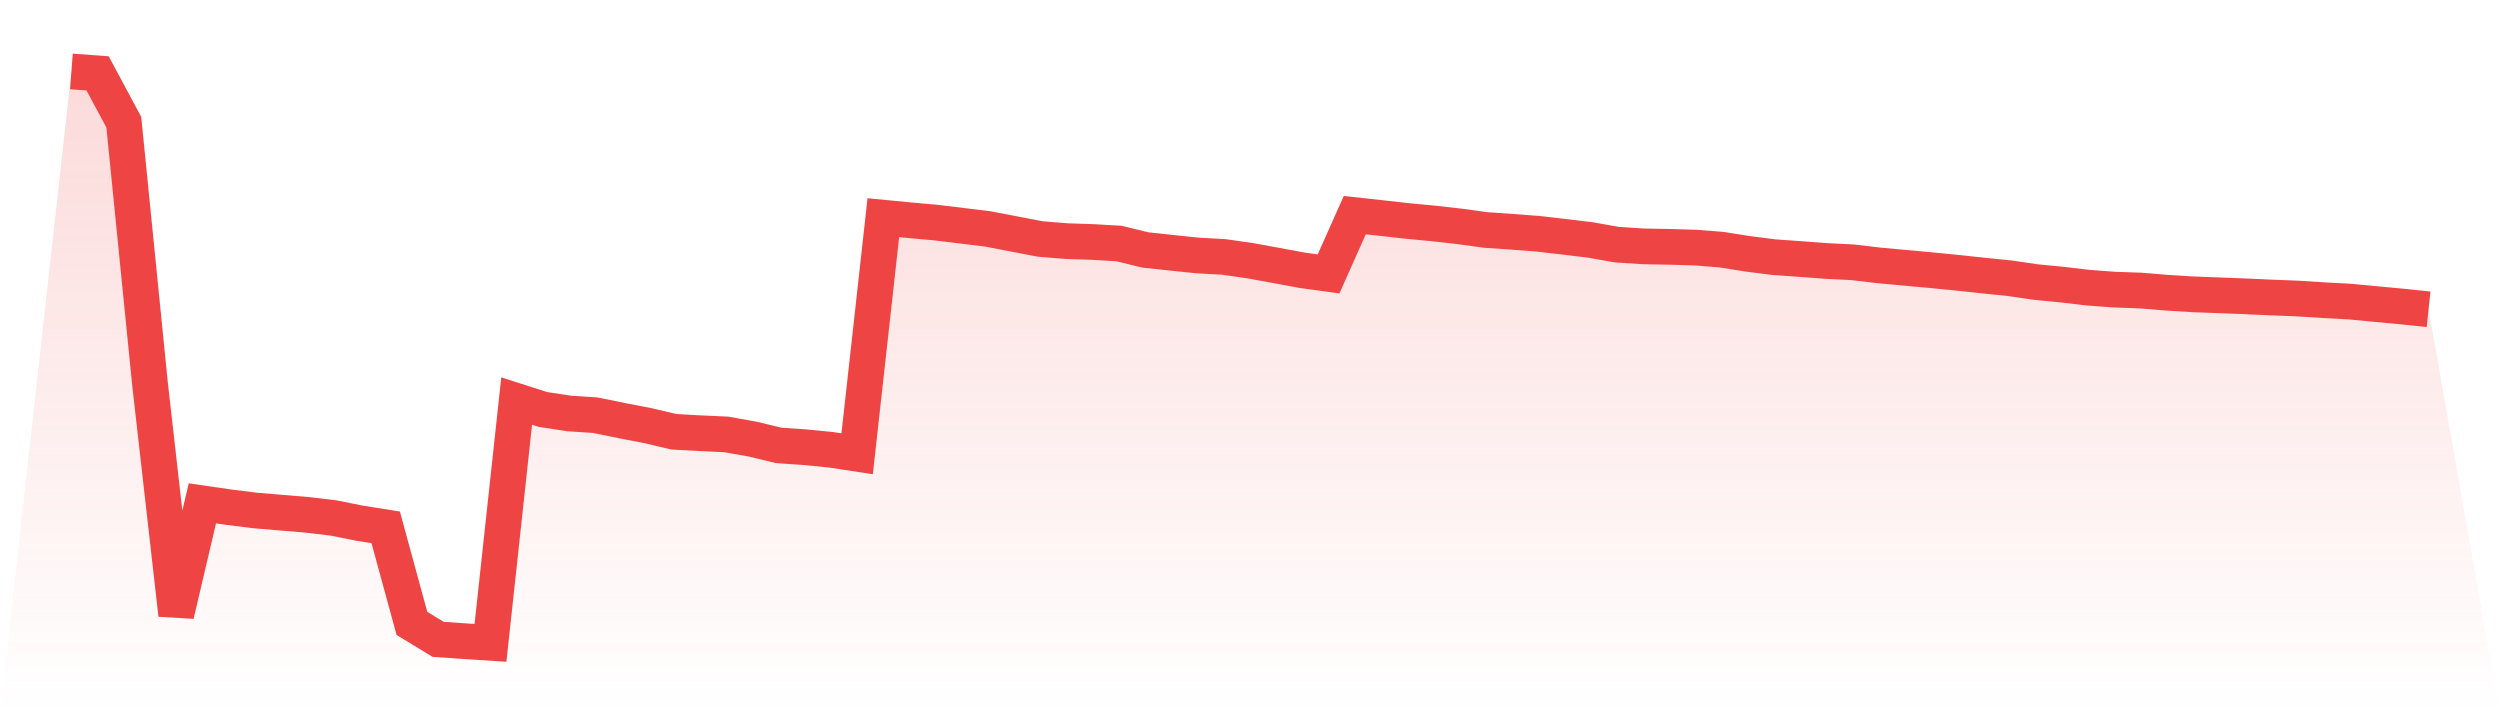 <svg viewBox="0 0 140 40" xmlns="http://www.w3.org/2000/svg">
<defs>
<linearGradient id="gradient" x1="0" x2="0" y1="0" y2="1">
<stop offset="0%" stop-color="#ef4444" stop-opacity="0.2"/>
<stop offset="100%" stop-color="#ef4444" stop-opacity="0"/>
</linearGradient>
</defs>
<path d="M4,4 L4,4 L5.467,4.11 L6.933,6.844 L8.4,21.495 L9.867,34.427 L11.333,28.187 L12.8,28.401 L14.267,28.584 L15.733,28.708 L17.2,28.831 L18.667,29.005 L20.133,29.298 L21.6,29.532 L23.067,34.909 L24.533,35.802 L26,35.905 L27.467,36 L28.933,22.459 L30.4,22.929 L31.867,23.154 L33.333,23.251 L34.8,23.55 L36.267,23.833 L37.733,24.178 L39.2,24.26 L40.667,24.327 L42.133,24.587 L43.6,24.941 L45.067,25.043 L46.533,25.187 L48,25.411 L49.467,12.191 L50.933,12.332 L52.4,12.464 L53.867,12.642 L55.333,12.822 L56.8,13.105 L58.267,13.384 L59.733,13.503 L61.2,13.552 L62.667,13.637 L64.133,13.996 L65.6,14.155 L67.067,14.306 L68.533,14.388 L70,14.597 L71.467,14.866 L72.933,15.137 L74.4,15.339 L75.867,12.048 L77.333,12.208 L78.8,12.373 L80.267,12.512 L81.733,12.677 L83.2,12.879 L84.667,12.98 L86.133,13.091 L87.6,13.259 L89.067,13.438 L90.533,13.699 L92,13.796 L93.467,13.822 L94.933,13.865 L96.4,13.98 L97.867,14.213 L99.333,14.4 L100.8,14.504 L102.267,14.614 L103.733,14.687 L105.2,14.86 L106.667,14.995 L108.133,15.129 L109.6,15.273 L111.067,15.431 L112.533,15.579 L114,15.794 L115.467,15.937 L116.933,16.109 L118.4,16.219 L119.867,16.27 L121.333,16.391 L122.8,16.482 L124.267,16.537 L125.733,16.593 L127.2,16.66 L128.667,16.717 L130.133,16.811 L131.6,16.889 L133.067,17.03 L134.533,17.166 L136,17.321 L140,40 L0,40 z" fill="url(#gradient)"/>
<path d="M4,4 L4,4 L5.467,4.11 L6.933,6.844 L8.4,21.495 L9.867,34.427 L11.333,28.187 L12.8,28.401 L14.267,28.584 L15.733,28.708 L17.2,28.831 L18.667,29.005 L20.133,29.298 L21.6,29.532 L23.067,34.909 L24.533,35.802 L26,35.905 L27.467,36 L28.933,22.459 L30.4,22.929 L31.867,23.154 L33.333,23.251 L34.8,23.55 L36.267,23.833 L37.733,24.178 L39.2,24.26 L40.667,24.327 L42.133,24.587 L43.6,24.941 L45.067,25.043 L46.533,25.187 L48,25.411 L49.467,12.191 L50.933,12.332 L52.4,12.464 L53.867,12.642 L55.333,12.822 L56.8,13.105 L58.267,13.384 L59.733,13.503 L61.2,13.552 L62.667,13.637 L64.133,13.996 L65.6,14.155 L67.067,14.306 L68.533,14.388 L70,14.597 L71.467,14.866 L72.933,15.137 L74.4,15.339 L75.867,12.048 L77.333,12.208 L78.8,12.373 L80.267,12.512 L81.733,12.677 L83.2,12.879 L84.667,12.98 L86.133,13.091 L87.6,13.259 L89.067,13.438 L90.533,13.699 L92,13.796 L93.467,13.822 L94.933,13.865 L96.4,13.98 L97.867,14.213 L99.333,14.4 L100.8,14.504 L102.267,14.614 L103.733,14.687 L105.2,14.86 L106.667,14.995 L108.133,15.129 L109.6,15.273 L111.067,15.431 L112.533,15.579 L114,15.794 L115.467,15.937 L116.933,16.109 L118.4,16.219 L119.867,16.27 L121.333,16.391 L122.8,16.482 L124.267,16.537 L125.733,16.593 L127.2,16.66 L128.667,16.717 L130.133,16.811 L131.6,16.889 L133.067,17.03 L134.533,17.166 L136,17.321" fill="none" stroke="#ef4444" stroke-width="2"/>
</svg>